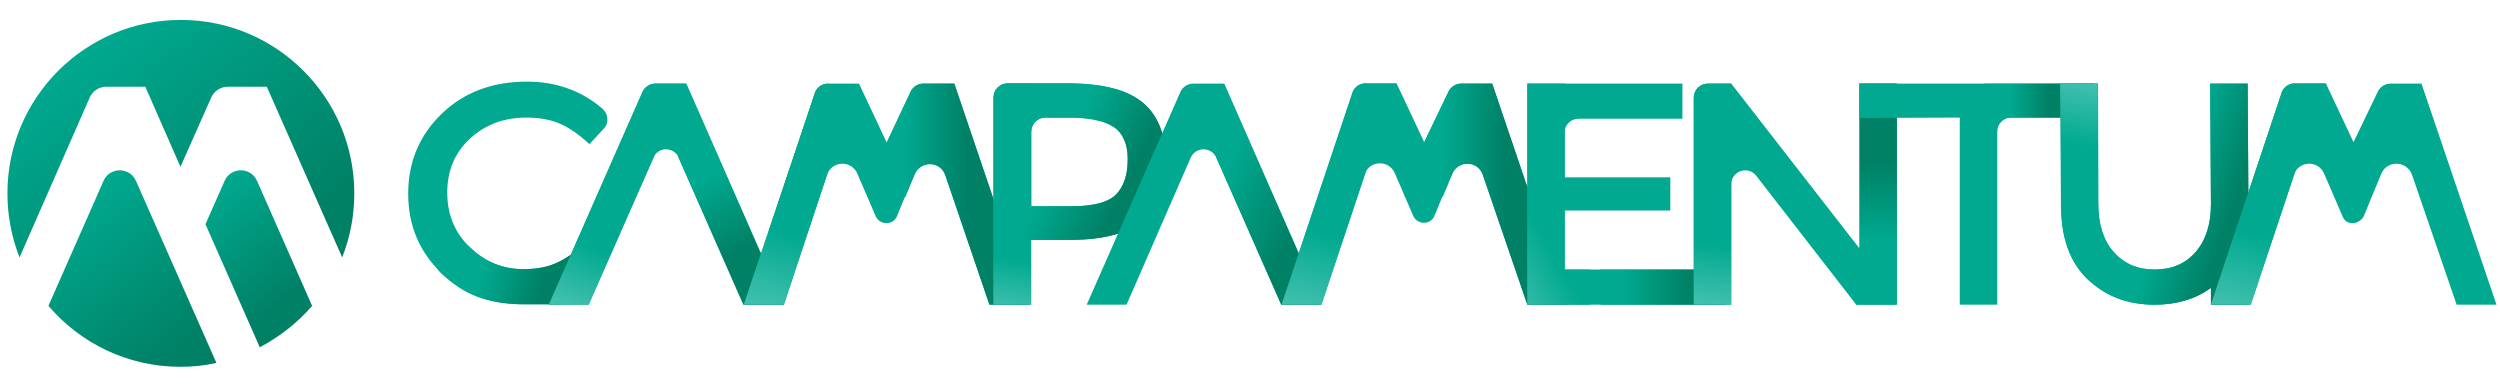 <?xml version="1.0" encoding="utf-8"?>
<!-- Generator: Adobe Illustrator 17.1.0, SVG Export Plug-In . SVG Version: 6.00 Build 0)  -->
<!DOCTYPE svg PUBLIC "-//W3C//DTD SVG 1.1//EN" "http://www.w3.org/Graphics/SVG/1.1/DTD/svg11.dtd">
<svg version="1.1" id="Capa_1" xmlns="http://www.w3.org/2000/svg" xmlns:xlink="http://www.w3.org/1999/xlink" x="0px" y="0px"
	 viewBox="0 191.5 640 99.5" enable-background="new 0 191.5 640 99.5" xml:space="preserve">
<path fill="#00A98F" d="M134,260.4c3.3,0,6.1-0.5,8.5-1.6c2.4-1.1,4.9-2.8,7.4-5.2l3.7,3.7c1.5,1.5,1.3,3.8-0.3,5.1
	c-3.2,2.8-6.4,5.9-10.2,7c0,0-5.8,0-8.8,0c-8.6,0-15.7-2.7-21.3-8c-5.6-5.4-8.5-12.1-8.5-20.3c0-8.2,2.9-15,8.6-20.5
	c5.7-5.5,13-8.2,21.8-8.2c7.5,0,13.9,2.3,19.3,6.9c1.5,1.3,1.8,3.6,0.4,5.1l-3.7,4c-2.7-2.5-5.3-4.3-7.7-5.3c-2.4-1-5.2-1.5-8.5-1.5
	c-5.7,0-10.5,1.8-14.4,5.4c-3.9,3.6-5.8,8.2-5.8,13.8c0,5.6,1.9,10.3,5.8,14C124.2,258.6,128.8,260.4,134,260.4z"/>
<linearGradient id="SVGID_1_" gradientUnits="userSpaceOnUse" x1="120.335" y1="255.632" x2="151.3" y2="265.441">
	<stop  offset="0.152" style="stop-color:#00A98F"/>
	<stop  offset="0.627" style="stop-color:#008065"/>
</linearGradient>
<path fill="url(#SVGID_1_)" d="M134,260.4c3.3,0,6.1-0.5,8.5-1.6c2.4-1.1,4.9-2.8,7.4-5.2l3.7,3.7c1.5,1.5,1.3,3.8-0.3,5.1
	c-3.8,3.3-5.1,6.1-9.9,7c-2,0-3.4,0-9.2,0c-9.9,0-15.7-2.7-21.3-8c-5.6-5.4,3.4-10.4,7.3-6.7C124.2,258.6,128.8,260.4,134,260.4z"/>
<path fill="#00A98F" d="M150.7,269.5h-10.2l24-54.5c0.6-1.3,1.9-2.1,3.3-2.1h7.9l24.9,56.6h-10.2l-16.6-37.6c-1.3-2.9-5.3-2.9-6.6,0
	L150.7,269.5z"/>
<linearGradient id="SVGID_2_" gradientUnits="userSpaceOnUse" x1="156.946" y1="243.816" x2="146.245" y2="269.363">
	<stop  offset="0.432" style="stop-color:#00A98F"/>
	<stop  offset="1" style="stop-color:#3FBFAD"/>
</linearGradient>
<path fill="url(#SVGID_2_)" d="M150.7,269.5h-10.2l24-54.5c0.6-1.3,1.9-2.1,3.3-2.1h7.9c0,0-7.1,16.2-8.4,19L150.7,269.5z"/>
<linearGradient id="SVGID_3_" gradientUnits="userSpaceOnUse" x1="176.765" y1="229.677" x2="195.127" y2="263.7">
	<stop  offset="0.22" style="stop-color:#00A98F"/>
	<stop  offset="0.746" style="stop-color:#008065"/>
</linearGradient>
<path fill="url(#SVGID_3_)" d="M175.6,212.9l24.9,56.6h-10.2l-16.6-37.6C172.5,229.1,175.6,212.9,175.6,212.9z"/>
<path fill="#00A98F" d="M253.3,269.5h10.2l-19.2-56.6h-7.9c-1.4,0-2.7,0.8-3.3,2.1L227,228l-7.1-15.1H212c-1.4,0-2.7,0.8-3.3,2.1
	l-18.2,54.5h10.2l11-33.2c1.2-3.7,6.3-3.9,7.8-0.3l4.7,10.9c1.1,2.3,4.4,2.3,5.4,0l4.5-10.9c1.5-3.6,6.6-3.4,7.9,0.3L253.3,269.5z"
	/>
<linearGradient id="SVGID_4_" gradientUnits="userSpaceOnUse" x1="227.02" y1="241.2" x2="259.325" y2="241.2">
	<stop  offset="0.144" style="stop-color:#00A98F"/>
	<stop  offset="0.648" style="stop-color:#008065"/>
</linearGradient>
<path fill="url(#SVGID_4_)" d="M253.3,269.5l10.2,0l-19.2-56.6h-7.9c-1.4,0-2.7,0.8-3.3,2.1L227,228c0,0,4.7,14.1,4.7,14.1l2.5-6
	c1.5-3.5,6.6-3.4,7.8,0.3L253.3,269.5z"/>
<linearGradient id="SVGID_5_" gradientUnits="userSpaceOnUse" x1="205.522" y1="236.998" x2="196.656" y2="269.897">
	<stop  offset="0.432" style="stop-color:#00A98F"/>
	<stop  offset="1" style="stop-color:#3FBFAD"/>
</linearGradient>
<path fill="url(#SVGID_5_)" d="M212,212.9c-1.4,0-2.7,0.8-3.3,2.1l-18.3,54.5h10.2l12.4-37.1C214.3,229.5,212,212.9,212,212.9z"/>
<path fill="#00A98F" d="M292.6,217.8c3.9,3.3,5.9,8.4,5.9,15.2c0,6.9-2,11.9-6,15.1c-4,3.2-10.2,4.8-18.5,4.8h-10v16.6h-9.6v-53
	c0-2,1.6-3.6,3.6-3.6h15.8C282.4,212.9,288.6,214.5,292.6,217.8z M285.8,241.2c1.9-2,2.9-5,2.9-8.9s-1.2-6.7-3.6-8.3
	c-2.4-1.6-6.2-2.4-11.4-2.4h-6.1c-2,0-3.6,1.6-3.6,3.6v19.1H275C280.3,244.2,283.9,243.2,285.8,241.2z"/>
<linearGradient id="SVGID_6_" gradientUnits="userSpaceOnUse" x1="258.879" y1="244.368" x2="254.642" y2="270.03">
	<stop  offset="0.5" style="stop-color:#00A98F"/>
	<stop  offset="1" style="stop-color:#3FBFAD"/>
</linearGradient>
<path fill="url(#SVGID_6_)" d="M263.9,269.5h-9.6v-53c0-2,1.6-3.6,3.6-3.6h6L263.9,269.5z"/>
<linearGradient id="SVGID_7_" gradientUnits="userSpaceOnUse" x1="258.686" y1="227.633" x2="294.813" y2="245.649">
	<stop  offset="0.331" style="stop-color:#00A98F"/>
	<stop  offset="0.784" style="stop-color:#008065"/>
</linearGradient>
<path fill="url(#SVGID_7_)" d="M292.6,217.8c3.9,3.3,5.9,8.4,5.9,15.2c0,6.9-2,11.9-6,15.1c-4,3.2-10.2,4.8-18.5,4.8h-10l-9.6-0.3
	v-36.2c0-2,1.6-3.6,3.6-3.6h15.8C282.4,212.9,288.6,214.5,292.6,217.8z M285.8,241.2c1.9-2,2.9-5,2.9-8.9s-1.2-6.7-3.6-8.3
	c-2.4-1.6-6.2-2.4-11.4-2.4h-6.1c-2,0-3.6,1.6-3.6,3.6v19.1H275C280.3,244.2,283.9,243.2,285.8,241.2z"/>
<path fill="#00A98F" d="M288.4,269.5h-10.2l24-54.5c0.6-1.3,1.9-2.1,3.3-2.1h7.9l24.9,56.6H328l-16.6-37.6c-1.3-2.9-5.3-2.9-6.6,0
	L288.4,269.5z"/>
<linearGradient id="SVGID_8_" gradientUnits="userSpaceOnUse" x1="308.532" y1="235.293" x2="343.301" y2="252.2">
	<stop  offset="0.12" style="stop-color:#00A98F"/>
	<stop  offset="0.712" style="stop-color:#008065"/>
</linearGradient>
<path fill="url(#SVGID_8_)" d="M313.3,212.9l24.9,56.6H328l-16.6-37.6C310.2,229.1,313.3,212.9,313.3,212.9z"/>
<path fill="#00A98F" d="M391,269.5h10.2l-19.2-56.6h-7.9c-1.4,0-2.7,0.8-3.3,2.1l-6.2,12.9l-7.1-15.1h-7.9c-1.4,0-2.7,0.8-3.3,2.1
	l-18.2,54.5h10.2l11-33.2c1.2-3.7,6.3-3.9,7.8-0.3l4.7,10.9c1.1,2.3,4.4,2.3,5.4,0l4.5-10.9c1.5-3.6,6.6-3.4,7.9,0.3L391,269.5z"/>
<linearGradient id="SVGID_9_" gradientUnits="userSpaceOnUse" x1="364.706" y1="241.2" x2="397.012" y2="241.2">
	<stop  offset="0.144" style="stop-color:#00A98F"/>
	<stop  offset="0.648" style="stop-color:#008065"/>
</linearGradient>
<path fill="url(#SVGID_9_)" d="M391,269.5l10.2,0l-19.2-56.6h-7.9c-1.4,0-2.7,0.8-3.3,2.1l-6.2,12.9c0,0,4.7,14.1,4.7,14.1l2.5-6
	c1.5-3.5,6.6-3.4,7.8,0.3L391,269.5z"/>
<linearGradient id="SVGID_10_" gradientUnits="userSpaceOnUse" x1="343.208" y1="236.998" x2="334.343" y2="269.897">
	<stop  offset="0.432" style="stop-color:#00A98F"/>
	<stop  offset="1" style="stop-color:#3FBFAD"/>
</linearGradient>
<path fill="url(#SVGID_10_)" d="M349.7,212.9c-1.4,0-2.7,0.8-3.3,2.1l-18.3,54.5h10.2l12.4-37.1C352,229.5,349.7,212.9,349.7,212.9z
	"/>
<path fill="#00A98F" d="M430.7,212.9v9h-26.6c-2,0-3.6,1.6-3.6,3.6v11.4h27.1v8.5h-27.1v15.1h41.3v9H391v-56.6H430.7z"/>
<linearGradient id="SVGID_11_" gradientUnits="userSpaceOnUse" x1="393.262" y1="244.495" x2="372.391" y2="256.471">
	<stop  offset="8.610314e-002" style="stop-color:#00A98F"/>
	<stop  offset="0.733" style="stop-color:#3FBFAD"/>
</linearGradient>
<path fill="url(#SVGID_11_)" d="M407,269.5H391v-56.6h9.6l0,47.6h6.5V269.5z"/>
<linearGradient id="SVGID_12_" gradientUnits="userSpaceOnUse" x1="409.502" y1="265.005" x2="441.789" y2="265.005">
	<stop  offset="0.196" style="stop-color:#00A98F"/>
	<stop  offset="0.721" style="stop-color:#008065"/>
</linearGradient>
<path fill="url(#SVGID_12_)" d="M409.5,260.5h32.3v9h-32L409.5,260.5z"/>
<path fill="#00A98F" d="M476,212.9h9.6v56.6h-10.4l-25.6-33c-2.1-2.7-6.4-1.2-6.4,2.2v30.8h-9.6v-53c0-2,1.6-3.6,3.6-3.6h6
	l32.9,42.3V212.9z"/>
<linearGradient id="SVGID_13_" gradientUnits="userSpaceOnUse" x1="438.473" y1="242.321" x2="434.898" y2="268.513">
	<stop  offset="0.432" style="stop-color:#00A98F"/>
	<stop  offset="1" style="stop-color:#3FBFAD"/>
</linearGradient>
<path fill="url(#SVGID_13_)" d="M443.2,269.5h-9.6v-53c0-2,1.6-3.6,3.6-3.6h6V269.5z"/>
<linearGradient id="SVGID_14_" gradientUnits="userSpaceOnUse" x1="480.426" y1="269.919" x2="480.426" y2="212.935">
	<stop  offset="0.298" style="stop-color:#00A98F"/>
	<stop  offset="0.655" style="stop-color:#008065"/>
</linearGradient>
<path fill="url(#SVGID_14_)" d="M476,212.9h9.6v56.6h-10.4l0.8-14.3V212.9z"/>
<path fill="#00A98F" d="M511.3,225.2v44.3h-9.6v-47.9l-25.7,0.1l0-8.8h61v8.7h-22.1C512.9,221.6,511.3,223.2,511.3,225.2z"/>
<linearGradient id="SVGID_15_" gradientUnits="userSpaceOnUse" x1="510.361" y1="217.271" x2="535.388" y2="217.271">
	<stop  offset="0.177" style="stop-color:#00A98F"/>
	<stop  offset="0.566" style="stop-color:#008065"/>
</linearGradient>
<path fill="url(#SVGID_15_)" d="M508,212.9h28v8.7h-22.1C513.2,220,508,212.9,508,212.9z"/>
<path fill="#00A98F" d="M565.8,212.9l0.2,30.8c0,5.2-1.3,9.3-3.9,12.3c-2.6,3-6.1,4.5-10.5,4.5c-4.4,0-7.9-1.5-10.5-4.5
	c-2.6-3-3.9-7.1-3.9-12.3l-0.1-30.8h-9.6l0.2,31.2c0,8.2,2.2,14.4,6.7,18.8c4.5,4.4,10.2,6.6,17.2,6.6c5.6,0,10.4-1.4,14.4-4.3v4.3
	h9.6v-25.4l-0.2-31.2H565.8z"/>
<linearGradient id="SVGID_16_" gradientUnits="userSpaceOnUse" x1="533.645" y1="241.323" x2="538.337" y2="214.069">
	<stop  offset="0.432" style="stop-color:#00A98F"/>
	<stop  offset="1" style="stop-color:#3FBFAD"/>
</linearGradient>
<path fill="url(#SVGID_16_)" d="M541,256c-2.6-3-3.9-7.1-3.9-12.3l-0.1-30.8h-9.6l0.2,31.2c0,8.2,2.2,14.4,6.7,18.8
	C538.8,267.3,543.6,259,541,256z"/>
<linearGradient id="SVGID_17_" gradientUnits="userSpaceOnUse" x1="550.031" y1="237.4" x2="578.116" y2="247.083">
	<stop  offset="0.218" style="stop-color:#00A98F"/>
	<stop  offset="0.767" style="stop-color:#008065"/>
</linearGradient>
<path fill="url(#SVGID_17_)" d="M565.8,212.9l0.2,30.8c0,5.2-1.3,9.3-3.9,12.3c-2.6,3-6.1,4.5-10.5,4.5c-4.4,0-7.9-1.5-10.5-4.5
	c-2.6-3-11.2,2.5-6.7,6.9c4.5,4.4,10.2,6.6,17.2,6.6c5.6,0,10.4-1.4,14.4-4.3v4.3h9.6v-25.4l-0.2-31.2H565.8z"/>
<linearGradient id="SVGID_18_" gradientUnits="userSpaceOnUse" x1="19.579" y1="205.441" x2="70.382" y2="270.628">
	<stop  offset="0" style="stop-color:#00A98F"/>
	<stop  offset="0.853" style="stop-color:#008065"/>
</linearGradient>
<path fill="url(#SVGID_18_)" d="M23,216.4c0.7-1.6,2.4-2.7,4.2-2.7h10l9,20.5l7.9-17.8c0.7-1.6,2.4-2.7,4.2-2.7h10l19.3,43.7
	c2-5.1,3.1-10.6,3.1-16.4c0-24.5-19.9-44.4-44.4-44.4c-24.5,0-44.4,19.9-44.4,44.4c0,5.8,1.1,11.3,3.1,16.4L23,216.4z"/>
<linearGradient id="SVGID_19_" gradientUnits="userSpaceOnUse" x1="16.649" y1="244.747" x2="50.496" y2="288.177">
	<stop  offset="0" style="stop-color:#00A98F"/>
	<stop  offset="0.853" style="stop-color:#008065"/>
</linearGradient>
<path fill="url(#SVGID_19_)" d="M34.8,237.8c-1.6-3.6-6.7-3.6-8.3,0l-14.1,32c8.1,9.5,20.2,15.6,33.8,15.6c3.1,0,6.2-0.3,9.2-1
	L34.8,237.8z"/>
<linearGradient id="SVGID_20_" gradientUnits="userSpaceOnUse" x1="52.279" y1="241.161" x2="77.151" y2="273.075">
	<stop  offset="0" style="stop-color:#00A98F"/>
	<stop  offset="0.853" style="stop-color:#008065"/>
</linearGradient>
<path fill="url(#SVGID_20_)" d="M65.8,237.8c-1.6-3.6-6.7-3.6-8.3,0l-4.9,11.1l13.9,31.5c5.1-2.7,9.7-6.3,13.4-10.6L65.8,237.8z"/>
<path fill="#00A98F" d="M364.7,252.9"/>
<path fill="#00A98F" d="M628.9,269.5h10.2l-19.2-56.6H612c-1.4,0-2.7,0.8-3.3,2.1l-6.2,12.9l-7.1-15.1h-7.9c-1.4,0-2.7,0.8-3.3,2.1
	L566,269.5h10.2l11-33.2c1.2-3.7,6.3-3.9,7.8-0.3l4.7,10.9c0.8,2.3,4.1,2.3,5.4,0l4.5-10.9c1.5-3.6,6.6-3.4,7.9,0.3L628.9,269.5z"/>
<linearGradient id="SVGID_21_" gradientUnits="userSpaceOnUse" x1="581.031" y1="236.998" x2="572.165" y2="269.897">
	<stop  offset="0.432" style="stop-color:#00A98F"/>
	<stop  offset="1" style="stop-color:#3FBFAD"/>
</linearGradient>
<path fill="url(#SVGID_21_)" d="M587.5,212.9c-1.4,0-2.7,0.8-3.3,2.1L566,269.5h10.2l12.4-37.1C589.8,229.5,587.5,212.9,587.5,212.9
	z"/>
<path fill="#00A98F" d="M603.1,252.9"/>
</svg>
